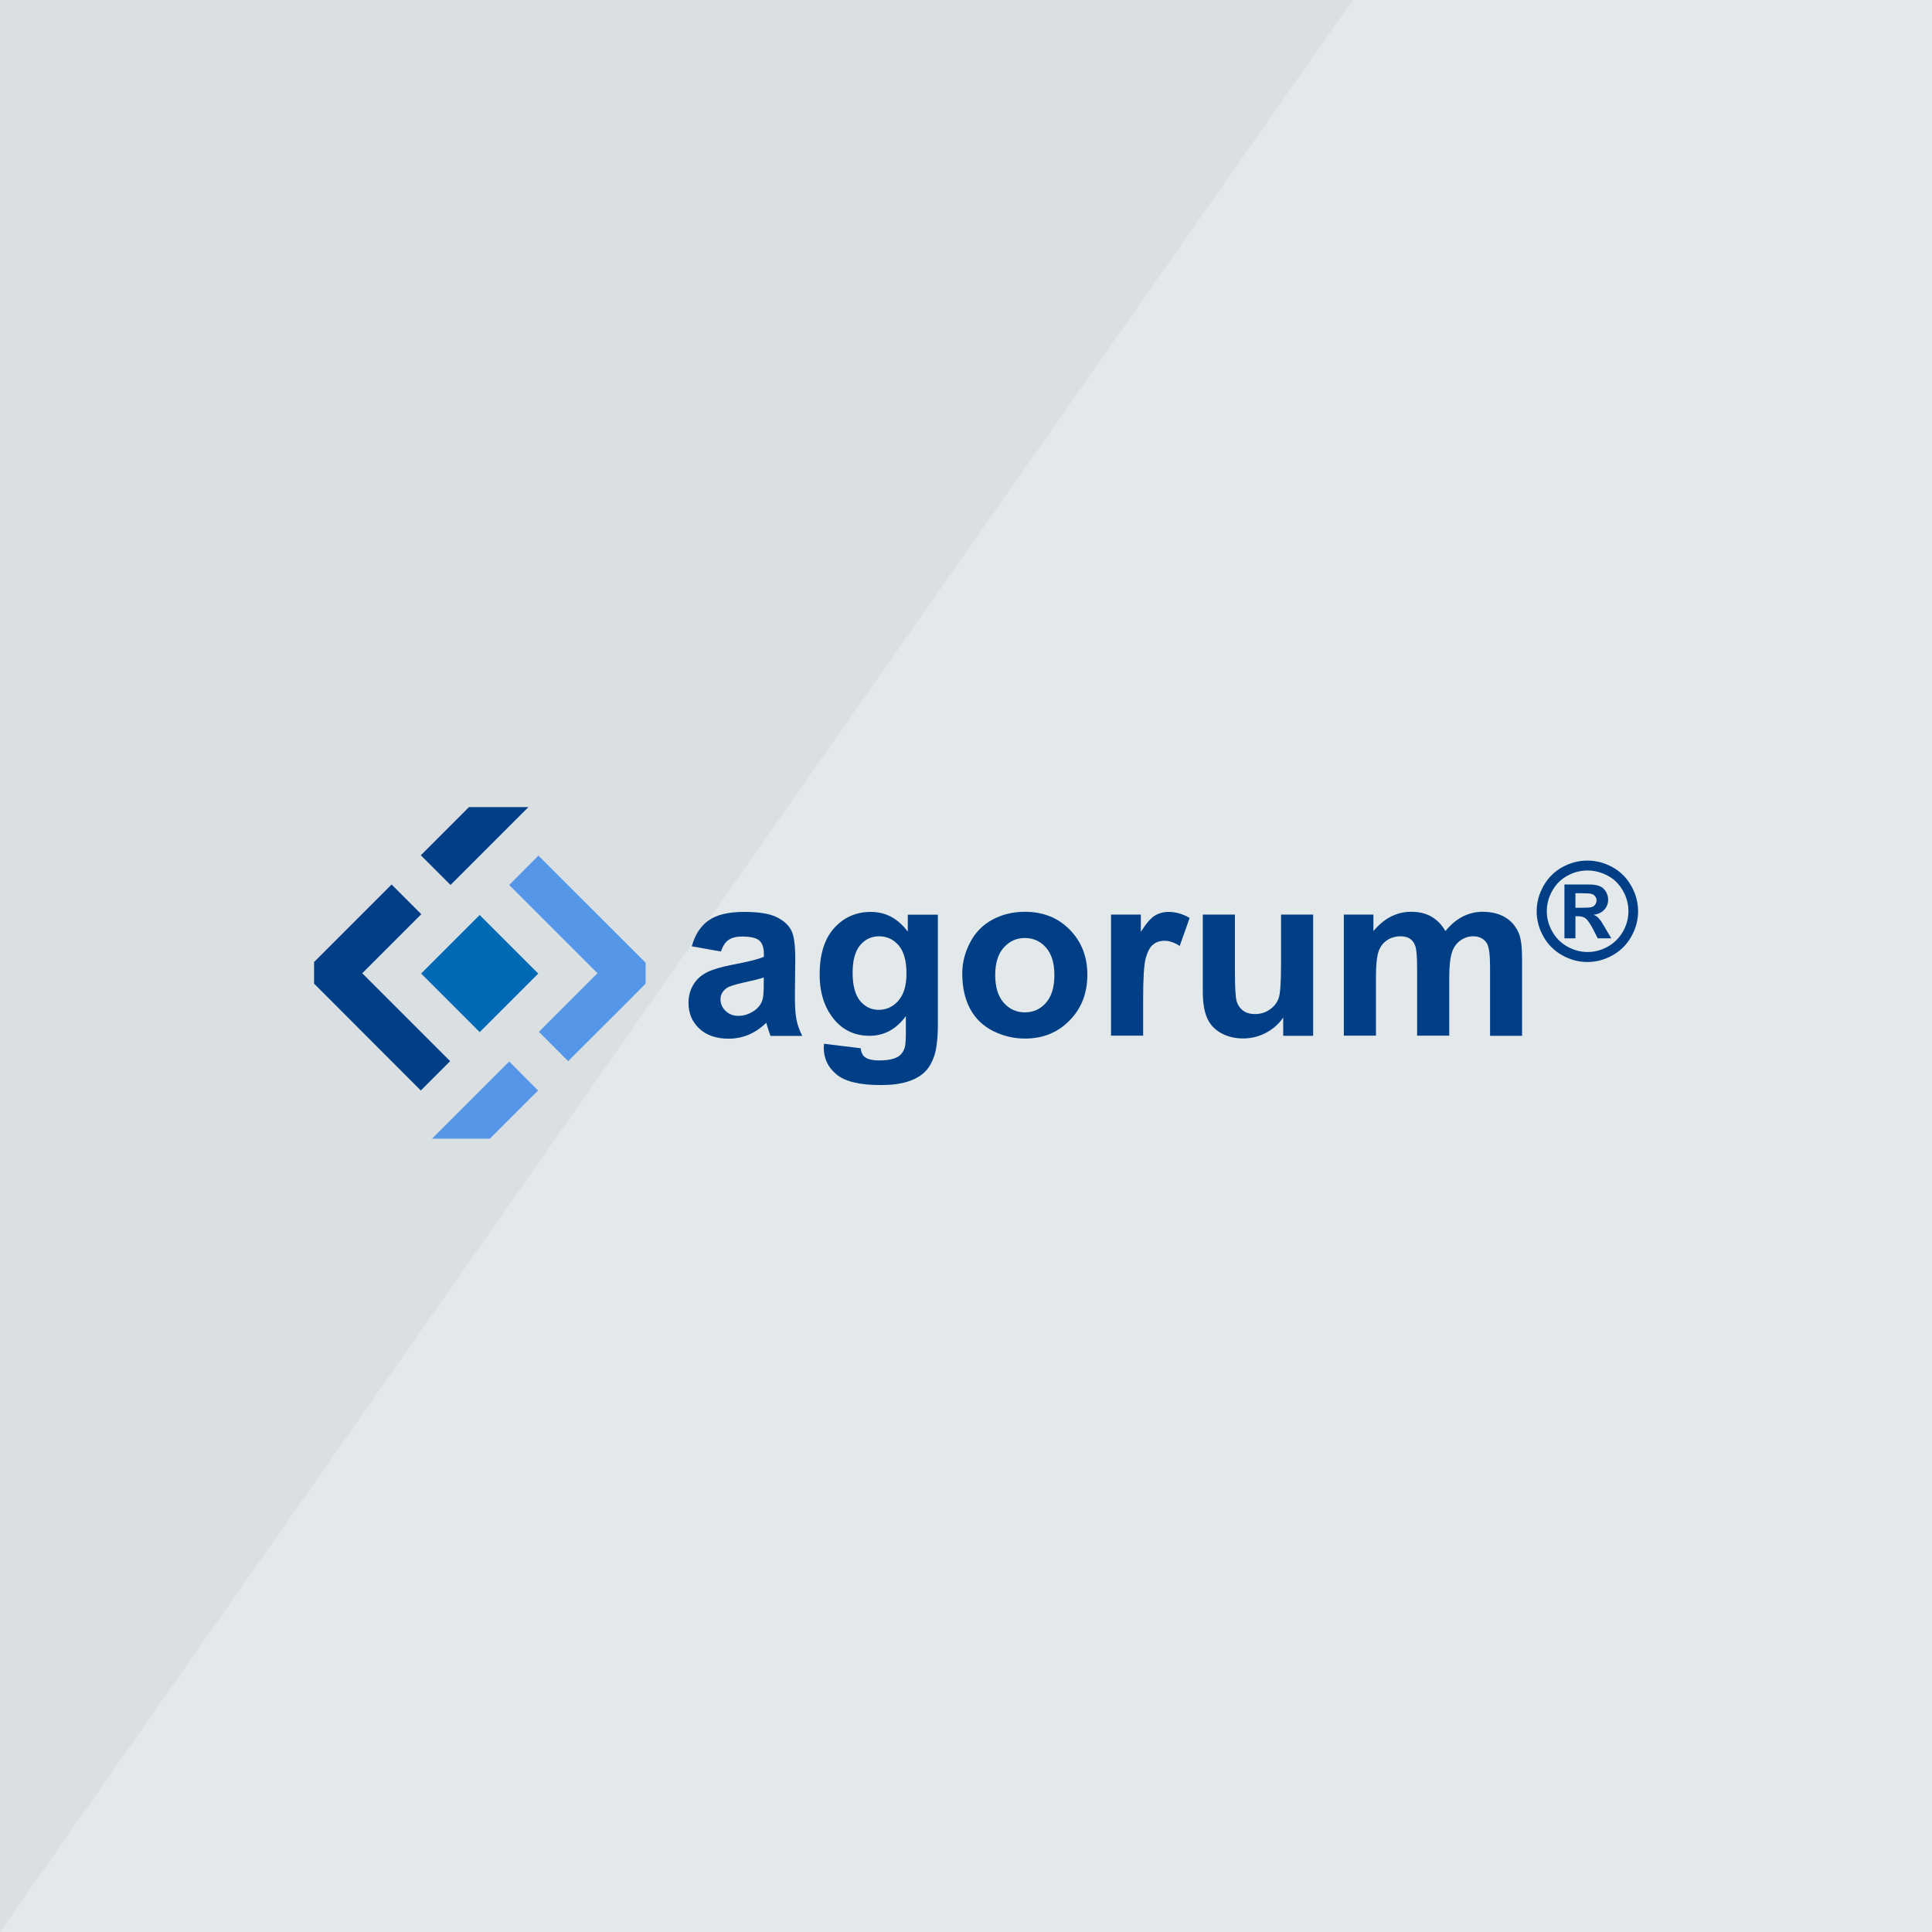 <?xml version="1.0" encoding="utf-8"?>
<!-- Generator: Adobe Illustrator 22.1.0, SVG Export Plug-In . SVG Version: 6.00 Build 0)  -->
<svg version="1.1" id="Ebene_1" xmlns="http://www.w3.org/2000/svg" xmlns:xlink="http://www.w3.org/1999/xlink" x="0px" y="0px"
	 viewBox="0 0 1600 1600" style="enable-background:new 0 0 1600 1600;" xml:space="preserve">
<style type="text/css">
	.st0{fill:#E3E9EA;}
	.st1{fill:#DAE0E1;}
	.st2{fill:#0069B5;}
	.st3{fill:#003F85;}
	.st4{fill:#5696E8;}
	.st5{enable-background:new    ;}
</style>
<g id="BG_1600_x__x_1600">
	<rect y="0" class="st0" width="1600" height="1600"/>
</g>
<g id="BG_Schräge">
	<polygon class="st1" points="0,0 0,1600 0,1600 1120.3,0 	"/>
</g>
<g id="dark">
	
		<rect x="363.1" y="772" transform="matrix(0.707 -0.707 0.707 0.707 -453.757 517.172)" class="st2" width="68.6" height="68.6"/>
	<polygon class="st3" points="388.4,668.4 348.5,708.3 373.1,732.9 437.6,668.4 	"/>
	<polygon class="st4" points="405.7,943 445.6,903.1 421.7,879.1 357.8,943 	"/>
	<polygon class="st3" points="300,806 348.9,757.1 324.3,732.5 275.4,781.4 260.1,796.7 260.1,814.6 348.5,903.1 372.8,878.8 	"/>
	<polygon class="st4" points="445.9,708.6 421.7,732.9 494.8,806 446.3,854.5 470.5,878.8 519.1,830.3 534.7,814.6 534.7,797.3 	"/>
	<g class="st5">
		<path class="st3" d="M597,788l-24.1-4.3c2.7-9.7,7.4-16.9,14-21.5c6.6-4.7,16.4-7,29.5-7c11.8,0,20.7,1.4,26.5,4.2
			c5.8,2.8,9.9,6.4,12.2,10.7c2.4,4.3,3.5,12.2,3.5,23.8l-0.3,31c0,8.8,0.4,15.3,1.3,19.5c0.8,4.2,2.4,8.7,4.8,13.5h-26.3
			c-0.7-1.8-1.5-4.4-2.6-7.8c-0.4-1.6-0.8-2.6-0.9-3.1c-4.5,4.4-9.4,7.7-14.6,9.9c-5.2,2.2-10.7,3.3-16.5,3.3
			c-10.3,0-18.5-2.8-24.4-8.4c-6-5.6-8.9-12.7-8.9-21.3c0-5.7,1.4-10.7,4.1-15.2c2.7-4.4,6.5-7.8,11.4-10.2
			c4.9-2.4,11.9-4.4,21.1-6.2c12.4-2.3,21-4.5,25.8-6.5v-2.6c0-5.1-1.3-8.7-3.8-10.9c-2.5-2.2-7.3-3.3-14.3-3.3
			c-4.7,0-8.4,0.9-11.1,2.8C600.8,780.1,598.7,783.3,597,788z M632.6,809.5c-3.4,1.1-8.8,2.5-16.2,4.1c-7.4,1.6-12.2,3.1-14.5,4.6
			c-3.5,2.5-5.2,5.6-5.2,9.4c0,3.7,1.4,6.9,4.2,9.6c2.8,2.7,6.3,4.1,10.6,4.1c4.8,0,9.4-1.6,13.7-4.7c3.2-2.4,5.3-5.3,6.3-8.8
			c0.7-2.3,1-6.6,1-12.9V809.5z"/>
		<path class="st3" d="M682.4,864.4l30.3,3.7c0.5,3.5,1.7,6,3.5,7.3c2.5,1.9,6.5,2.8,11.9,2.8c6.9,0,12.1-1,15.6-3.1
			c2.3-1.4,4.1-3.6,5.3-6.7c0.8-2.2,1.2-6.3,1.2-12.2v-14.7c-7.9,10.8-18,16.3-30.1,16.3c-13.5,0-24.2-5.7-32-17.1
			c-6.2-9-9.3-20.2-9.3-33.6c0-16.8,4-29.7,12.1-38.6c8.1-8.9,18.2-13.3,30.2-13.3c12.4,0,22.7,5.5,30.7,16.4v-14.1h24.9v90.1
			c0,11.8-1,20.7-2.9,26.6c-2,5.9-4.7,10.5-8.2,13.8c-3.5,3.3-8.2,6-14.1,7.8c-5.9,1.9-13.3,2.8-22.4,2.8c-17,0-29.1-2.9-36.2-8.7
			c-7.1-5.8-10.7-13.2-10.7-22.2C682.3,866.7,682.3,865.6,682.4,864.4z M706.1,805.5c0,10.6,2.1,18.4,6.2,23.4
			c4.1,4.9,9.2,7.4,15.3,7.4c6.5,0,12-2.5,16.4-7.6c4.5-5.1,6.7-12.6,6.7-22.5c0-10.4-2.1-18.1-6.4-23.2c-4.3-5-9.7-7.6-16.3-7.6
			c-6.4,0-11.6,2.5-15.7,7.4C708.2,787.8,706.1,795.3,706.1,805.5z"/>
		<path class="st3" d="M796.9,806.1c0-8.8,2.2-17.4,6.5-25.6c4.3-8.3,10.5-14.6,18.5-18.9c8-4.3,16.9-6.5,26.7-6.5
			c15.2,0,27.6,4.9,37.3,14.8c9.7,9.9,14.6,22.3,14.6,37.4c0,15.2-4.9,27.8-14.7,37.8c-9.8,10-22.1,15-37,15c-9.2,0-18-2.1-26.3-6.2
			c-8.3-4.2-14.7-10.3-19-18.3C799.1,827.5,796.9,817.7,796.9,806.1z M824.2,807.6c0,10,2.4,17.6,7.1,22.9
			c4.7,5.3,10.6,7.9,17.5,7.9c6.9,0,12.7-2.6,17.4-7.9c4.7-5.3,7-13,7-23.1c0-9.8-2.3-17.4-7-22.7c-4.7-5.3-10.5-7.9-17.4-7.9
			c-6.9,0-12.8,2.6-17.5,7.9C826.5,790,824.2,797.6,824.2,807.6z"/>
		<path class="st3" d="M946.7,857.7h-26.6V757.4h24.7v14.3c4.2-6.7,8-11.2,11.4-13.3c3.4-2.1,7.2-3.2,11.5-3.2c6,0,11.9,1.7,17.5,5
			l-8.2,23.2c-4.5-2.9-8.6-4.3-12.5-4.3c-3.7,0-6.9,1-9.5,3.1c-2.6,2-4.6,5.8-6.1,11.1c-1.5,5.4-2.2,16.6-2.2,33.6V857.7z"/>
		<path class="st3" d="M1062.7,857.7v-15c-3.7,5.4-8.5,9.6-14.4,12.7c-6,3.1-12.2,4.6-18.9,4.6c-6.7,0-12.8-1.5-18.1-4.4
			c-5.4-3-9.2-7.1-11.6-12.5c-2.4-5.4-3.6-12.8-3.6-22.2v-63.5h26.6v46.1c0,14.1,0.5,22.8,1.5,25.9c1,3.2,2.8,5.7,5.3,7.6
			c2.6,1.9,5.9,2.8,9.8,2.8c4.5,0,8.6-1.2,12.2-3.7c3.6-2.5,6-5.6,7.4-9.3c1.3-3.7,2-12.7,2-27.1v-42.3h26.6v100.4H1062.7z"/>
		<path class="st3" d="M1112.9,757.4h24.5v13.7c8.8-10.6,19.2-16,31.3-16c6.4,0,12,1.3,16.7,4s8.6,6.6,11.6,12
			c4.4-5.4,9.2-9.4,14.3-12c5.1-2.6,10.6-4,16.4-4c7.4,0,13.6,1.5,18.7,4.5c5.1,3,8.9,7.4,11.4,13.2c1.8,4.3,2.7,11.2,2.7,20.8v64.2
			H1234v-57.4c0-10-0.9-16.4-2.7-19.3c-2.5-3.8-6.2-5.7-11.3-5.7c-3.7,0-7.2,1.1-10.5,3.4c-3.3,2.3-5.6,5.6-7.1,10
			c-1.4,4.4-2.2,11.3-2.2,20.7v48.2h-26.6v-55c0-9.8-0.5-16.1-1.4-18.9c-0.9-2.8-2.4-4.9-4.4-6.3c-2-1.4-4.7-2.1-8.1-2.1
			c-4.1,0-7.8,1.1-11.1,3.3c-3.3,2.2-5.6,5.4-7,9.5c-1.4,4.2-2.1,11.1-2.1,20.7v48.8h-26.6V757.4z"/>
	</g>
	<g class="st5">
		<path class="st3" d="M1314.6,712.7c7.2,0,14.1,1.8,20.7,5.4c6.6,3.6,11.8,8.8,15.6,15.5c3.8,6.7,5.7,13.8,5.7,21.1
			c0,7.3-1.9,14.3-5.6,20.9c-3.7,6.6-8.9,11.8-15.5,15.5c-6.6,3.7-13.6,5.6-20.9,5.6c-7.3,0-14.3-1.9-20.9-5.6
			c-6.6-3.7-11.8-8.9-15.5-15.5c-3.7-6.6-5.6-13.6-5.6-20.9c0-7.3,1.9-14.4,5.7-21.1c3.8-6.7,9-11.9,15.6-15.5
			C1300.5,714.5,1307.4,712.7,1314.6,712.7z M1314.7,720.9c-5.8,0-11.3,1.4-16.6,4.3c-5.3,2.9-9.5,7-12.5,12.4
			c-3.1,5.4-4.6,11.1-4.6,17c0,5.9,1.5,11.5,4.5,16.8c3,5.3,7.1,9.5,12.5,12.5c5.3,3,10.9,4.5,16.8,4.5c5.9,0,11.5-1.5,16.8-4.5
			c5.3-3,9.5-7.2,12.5-12.5c3-5.3,4.5-10.9,4.5-16.8c0-5.9-1.5-11.6-4.6-17c-3.1-5.4-7.2-9.6-12.6-12.4
			C1326,722.3,1320.4,720.9,1314.7,720.9z M1295.6,777.1v-44.6h9c8.5,0,13.2,0,14.3,0.1c3,0.3,5.3,0.8,7,1.8
			c1.7,0.9,3.1,2.4,4.2,4.3c1.1,1.9,1.7,4,1.7,6.4c0,3.2-1.1,6-3.2,8.3c-2.1,2.3-5.1,3.7-8.9,4.2c1.4,0.5,2.4,1.1,3.1,1.7
			c0.7,0.6,1.7,1.7,3,3.4c0.3,0.4,1.4,2.2,3.3,5.4l5.3,9h-11.2l-3.7-7.2c-2.5-4.9-4.6-7.9-6.2-9.2c-1.6-1.3-3.7-1.9-6.2-1.9h-2.4
			v18.3H1295.6z M1304.7,751.8h3.7c5.2,0,8.5-0.2,9.7-0.6c1.3-0.4,2.3-1.1,3-2.1c0.7-1,1.1-2.1,1.1-3.4c0-1.2-0.4-2.3-1.1-3.3
			c-0.7-1-1.7-1.7-3-2.1c-1.3-0.4-4.6-0.6-9.7-0.6h-3.7V751.8z"/>
	</g>
</g>
</svg>
